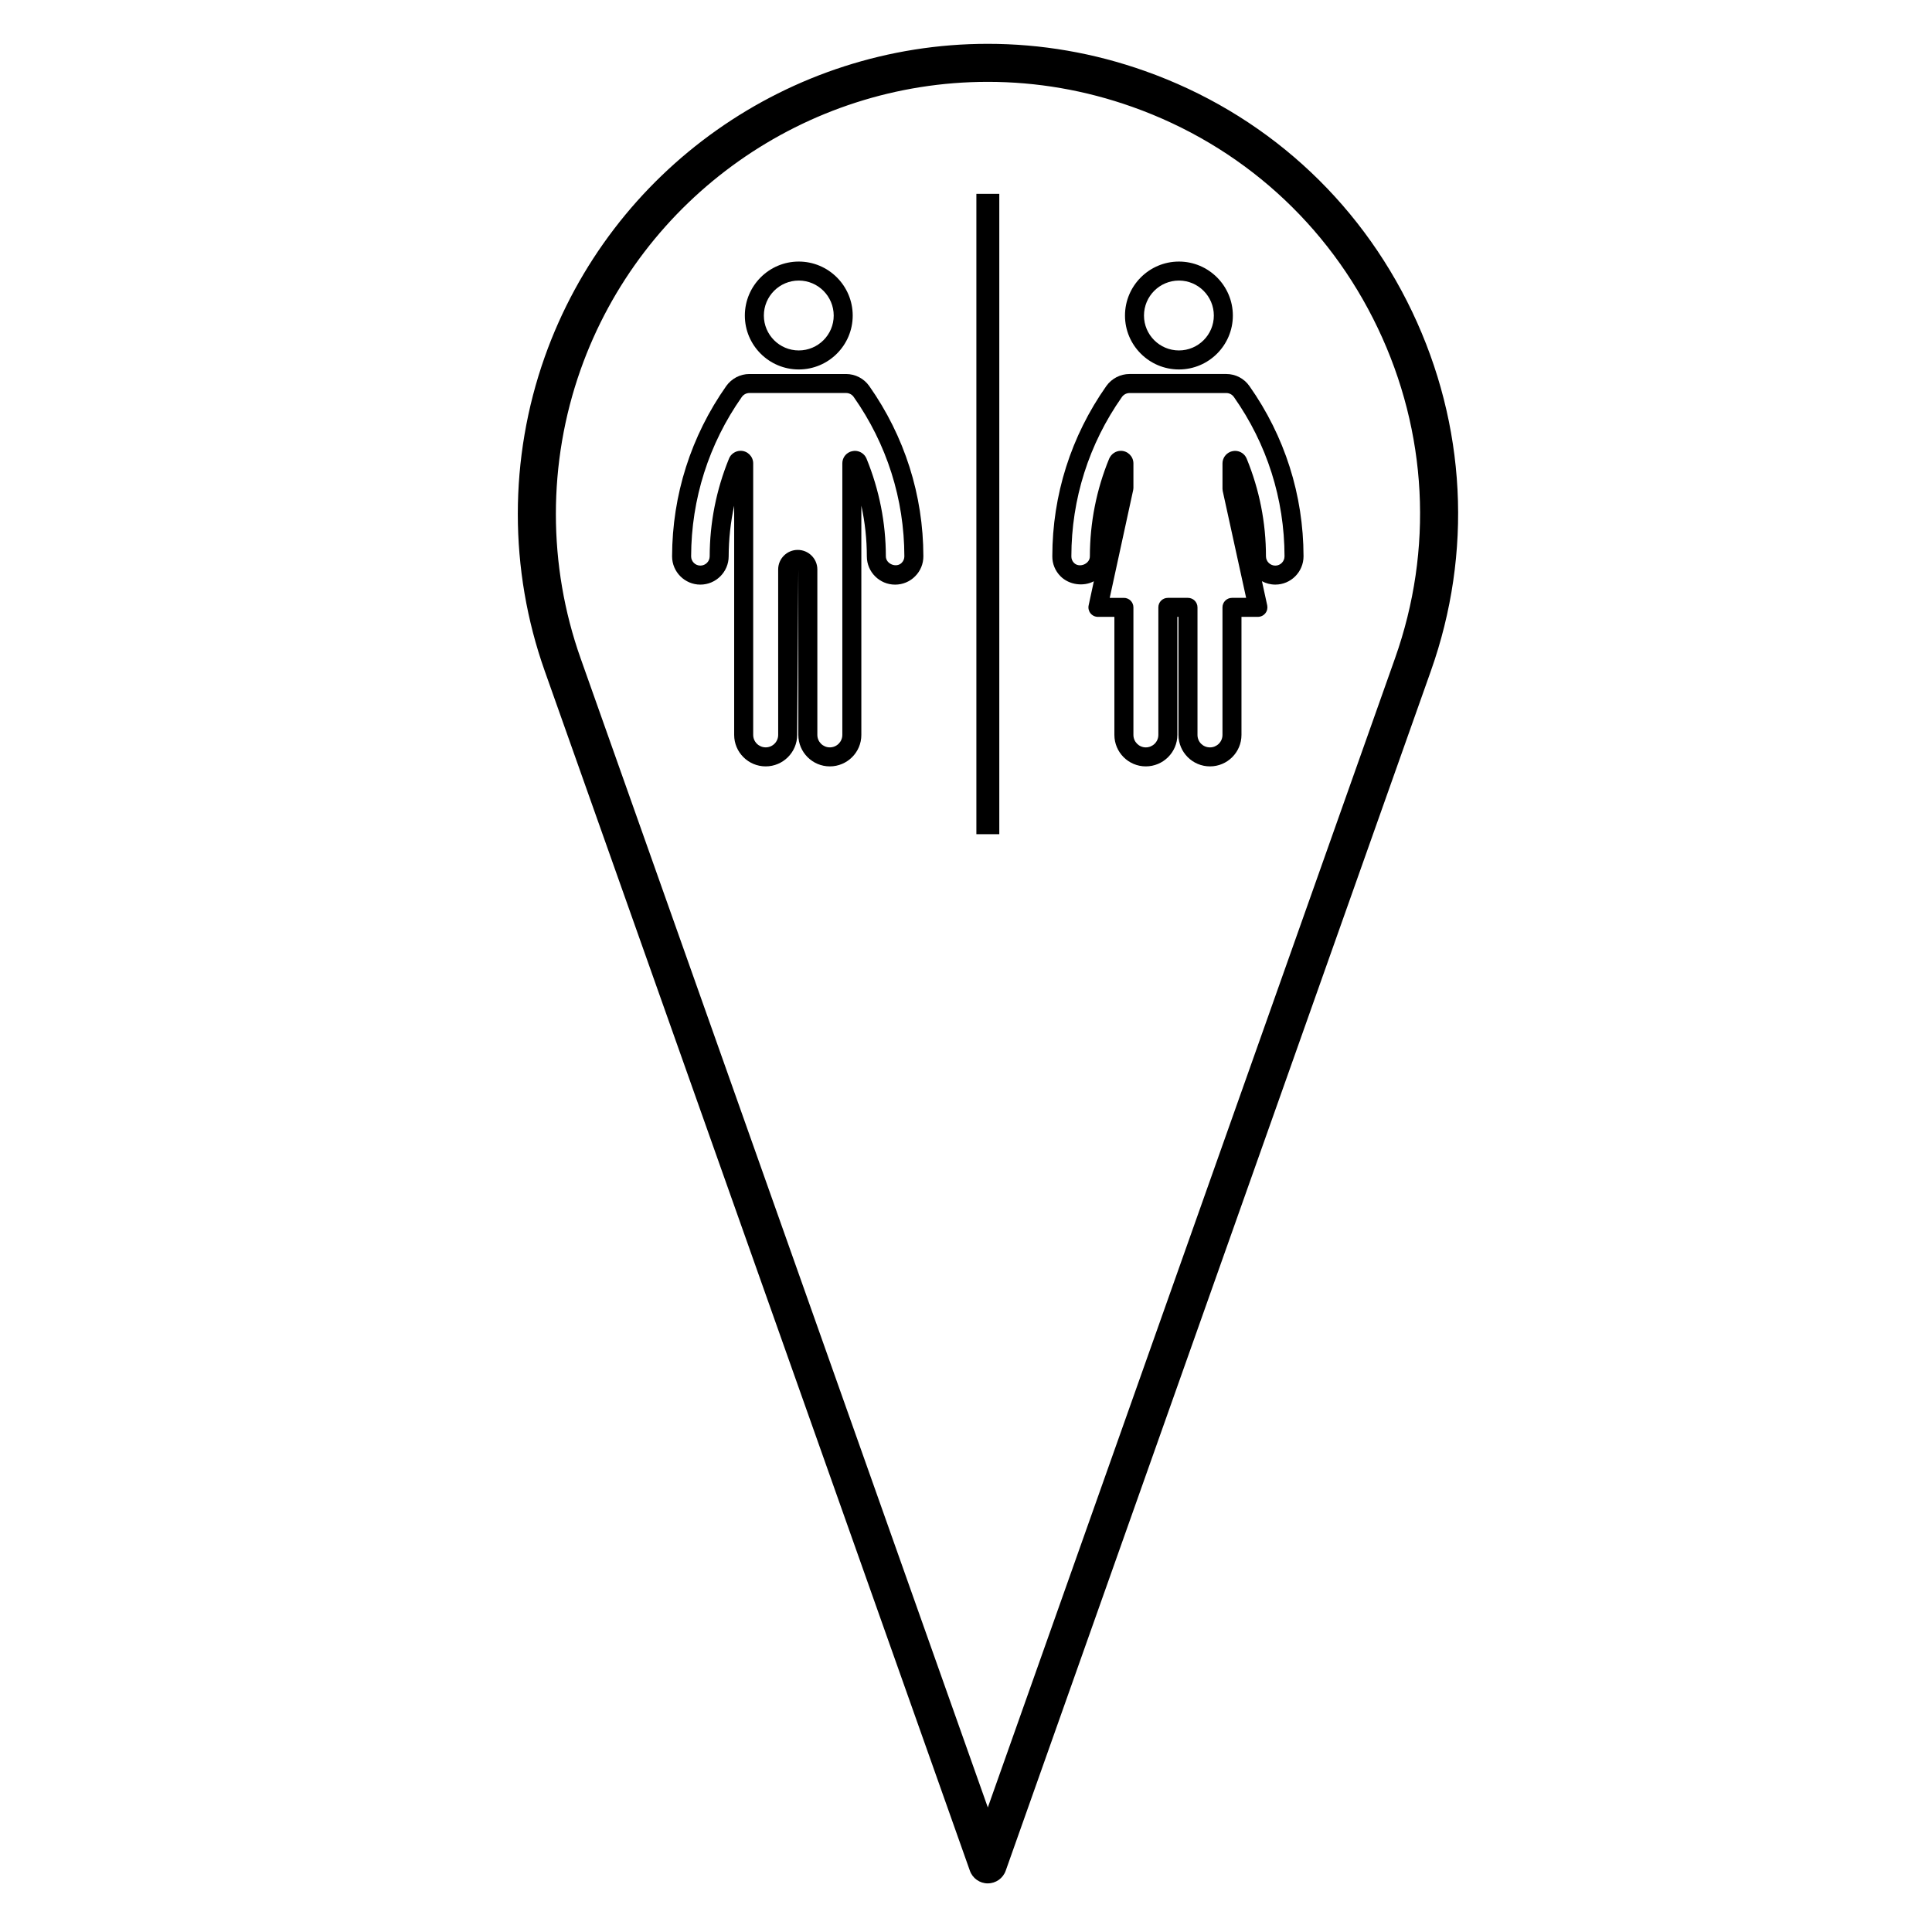 <?xml version="1.0" encoding="UTF-8"?>
<!-- Uploaded to: ICON Repo, www.svgrepo.com, Generator: ICON Repo Mixer Tools -->
<svg fill="#000000" width="800px" height="800px" version="1.1" viewBox="144 144 512 512" xmlns="http://www.w3.org/2000/svg">
 <g>
  <path d="m405.78 643.12c-2.137 0-4.035-1.344-4.75-3.356l-112.67-317.95c-9.508-26.812-9.512-56.367 0-83.219 17.598-49.637 64.781-82.98 117.4-82.98 14.16 0 28.164 2.418 41.637 7.195 31.363 11.105 56.523 33.766 70.84 63.797 14.316 30.039 16.078 63.852 4.957 95.211l-112.67 317.94c-0.711 2.012-2.609 3.356-4.746 3.356zm-0.016-477.43c-48.367 0-91.73 30.652-107.9 76.277-8.734 24.676-8.734 51.844 0 76.488l107.92 304.54 107.91-304.54c10.223-28.828 8.602-59.906-4.566-87.512-13.156-27.605-36.281-48.426-65.102-58.637-12.387-4.391-25.254-6.617-38.266-6.617z"/>
  <path d="m464.66 347.1c-4.606 0-8.352-3.742-8.352-8.344v-31.281h-0.297v31.281c0 4.602-3.758 8.344-8.363 8.344-4.594 0-8.324-3.742-8.324-8.344v-31.281h-4.359c-0.766 0-1.484-0.344-1.969-0.941-0.473-0.59-0.66-1.367-0.492-2.117l1.375-6.375c-2.715 1.445-6.523 0.996-8.836-1.328-1.414-1.422-2.188-3.305-2.168-5.309 0.012-16.211 4.957-31.816 14.316-45.109 1.426-1.996 3.719-3.184 6.152-3.184h25.645c2.438 0 4.727 1.195 6.121 3.195 9.355 13.262 14.316 28.863 14.34 45.117 0 4.137-3.356 7.5-7.477 7.5-1.281 0-2.488-0.324-3.543-0.898l1.395 6.383c0.156 0.746-0.02 1.527-0.504 2.121-0.473 0.594-1.199 0.941-1.961 0.941h-4.356v31.281c0 4.606-3.746 8.348-8.344 8.348zm-11.168-44.66h5.336c1.387 0 2.519 1.129 2.519 2.519v33.801c0 1.855 1.457 3.305 3.316 3.305 1.82 0 3.305-1.48 3.305-3.305v-33.801c0-1.391 1.125-2.519 2.519-2.519h3.75l-6.207-28.328c-0.039-0.176-0.059-0.359-0.059-0.539v-6.758c0-1.324 0.797-2.523 2.023-3.055 0.312-0.141 0.953-0.273 1.301-0.273 1.367 0 2.578 0.805 3.09 2.062 3.387 8.262 5.109 16.977 5.109 25.906 0.012 1.336 1.125 2.438 2.481 2.438 1.34 0 2.438-1.102 2.438-2.457-0.02-15.211-4.664-29.809-13.422-42.23-0.465-0.66-1.211-1.047-1.996-1.047h-25.645c-0.805 0-1.566 0.395-2.035 1.059-8.746 12.434-13.383 27.035-13.391 42.219-0.012 0.672 0.246 1.281 0.699 1.738 1.414 1.422 4.203 0.277 4.203-1.719 0.02-8.988 1.742-17.703 5.117-25.91 0.578-1.289 1.785-2.07 3.09-2.07 1.84 0 3.336 1.5 3.336 3.34v6.5c0 0.18-0.02 0.359-0.059 0.535l-6.219 28.59h3.758c1.387 0 2.519 1.129 2.519 2.519v33.801c0 1.824 1.477 3.305 3.285 3.305 1.828 0 3.324-1.48 3.324-3.305v-33.801c-0.008-1.398 1.117-2.519 2.512-2.519z"/>
  <path d="m363.91 347.1c-4.602 0-8.344-3.742-8.344-8.344v-43.852l-0.309 43.852c0 4.602-3.742 8.344-8.344 8.344-4.606 0-8.352-3.742-8.352-8.344v-60.738c-0.957 4.398-1.445 8.887-1.457 13.438-0.016 4.121-3.387 7.473-7.508 7.473-4.125 0-7.488-3.367-7.488-7.496 0.039-16.238 5.004-31.836 14.355-45.133 1.422-1.996 3.707-3.184 6.125-3.184h25.633c2.434 0 4.727 1.188 6.137 3.184 9.359 13.301 14.324 28.902 14.344 45.125 0.004 1.996-0.766 3.879-2.188 5.301-1.41 1.422-3.293 2.207-5.305 2.207-4.125 0-7.488-3.356-7.488-7.477-0.004-4.551-0.492-9.047-1.457-13.457v60.766c0.004 4.594-3.75 8.336-8.355 8.336zm-8.508-57.371c2.867 0 5.203 2.324 5.203 5.176v43.852c0 1.824 1.48 3.305 3.305 3.305 1.828 0 3.316-1.48 3.316-3.305v-71.945c0-1.352 0.766-2.519 2.004-3.055 0.312-0.141 0.969-0.273 1.316-0.273 1.34 0 2.543 0.789 3.074 2.012 3.406 8.328 5.129 17.043 5.141 25.945 0 1.996 2.766 3.148 4.188 1.723 0.465-0.465 0.715-1.078 0.715-1.727-0.02-15.191-4.66-29.797-13.426-42.238-0.457-0.66-1.211-1.047-2.012-1.047h-25.633c-0.785 0-1.543 0.395-2.012 1.059-8.742 12.43-13.387 27.035-13.426 42.223 0 1.355 1.098 2.453 2.449 2.453 1.359 0 2.465-1.098 2.469-2.449 0.02-8.922 1.742-17.637 5.117-25.895 0.473-1.223 1.719-2.074 3.078-2.074 1.84 0 3.336 1.5 3.336 3.34v71.945c0 1.824 1.484 3.305 3.316 3.305 1.824 0 3.305-1.48 3.305-3.305l-0.004-43.848c0.004-2.856 2.328-5.176 5.18-5.176z"/>
  <path d="m456.43 241.91c-7.879 0-14.297-6.402-14.297-14.281 0-7.891 6.414-14.312 14.297-14.312 7.871 0 14.289 6.418 14.289 14.312 0 7.875-6.414 14.281-14.289 14.281zm0-23.559c-5.109 0-9.262 4.16-9.262 9.273 0 5.098 4.152 9.246 9.262 9.246 5.098 0 9.25-4.144 9.25-9.246 0-5.113-4.152-9.273-9.25-9.273z"/>
  <path d="m355.68 241.91c-7.875 0-14.289-6.402-14.289-14.281 0-7.891 6.41-14.312 14.289-14.312 7.879 0 14.297 6.418 14.297 14.312 0 7.875-6.418 14.281-14.297 14.281zm0-23.559c-5.106 0-9.25 4.16-9.25 9.273 0 5.098 4.144 9.246 9.25 9.246 5.109 0 9.262-4.144 9.262-9.246-0.004-5.113-4.16-9.273-9.262-9.273z"/>
  <path d="m402.75 195.37h6.074v169.7h-6.074z"/>
 </g>
</svg>